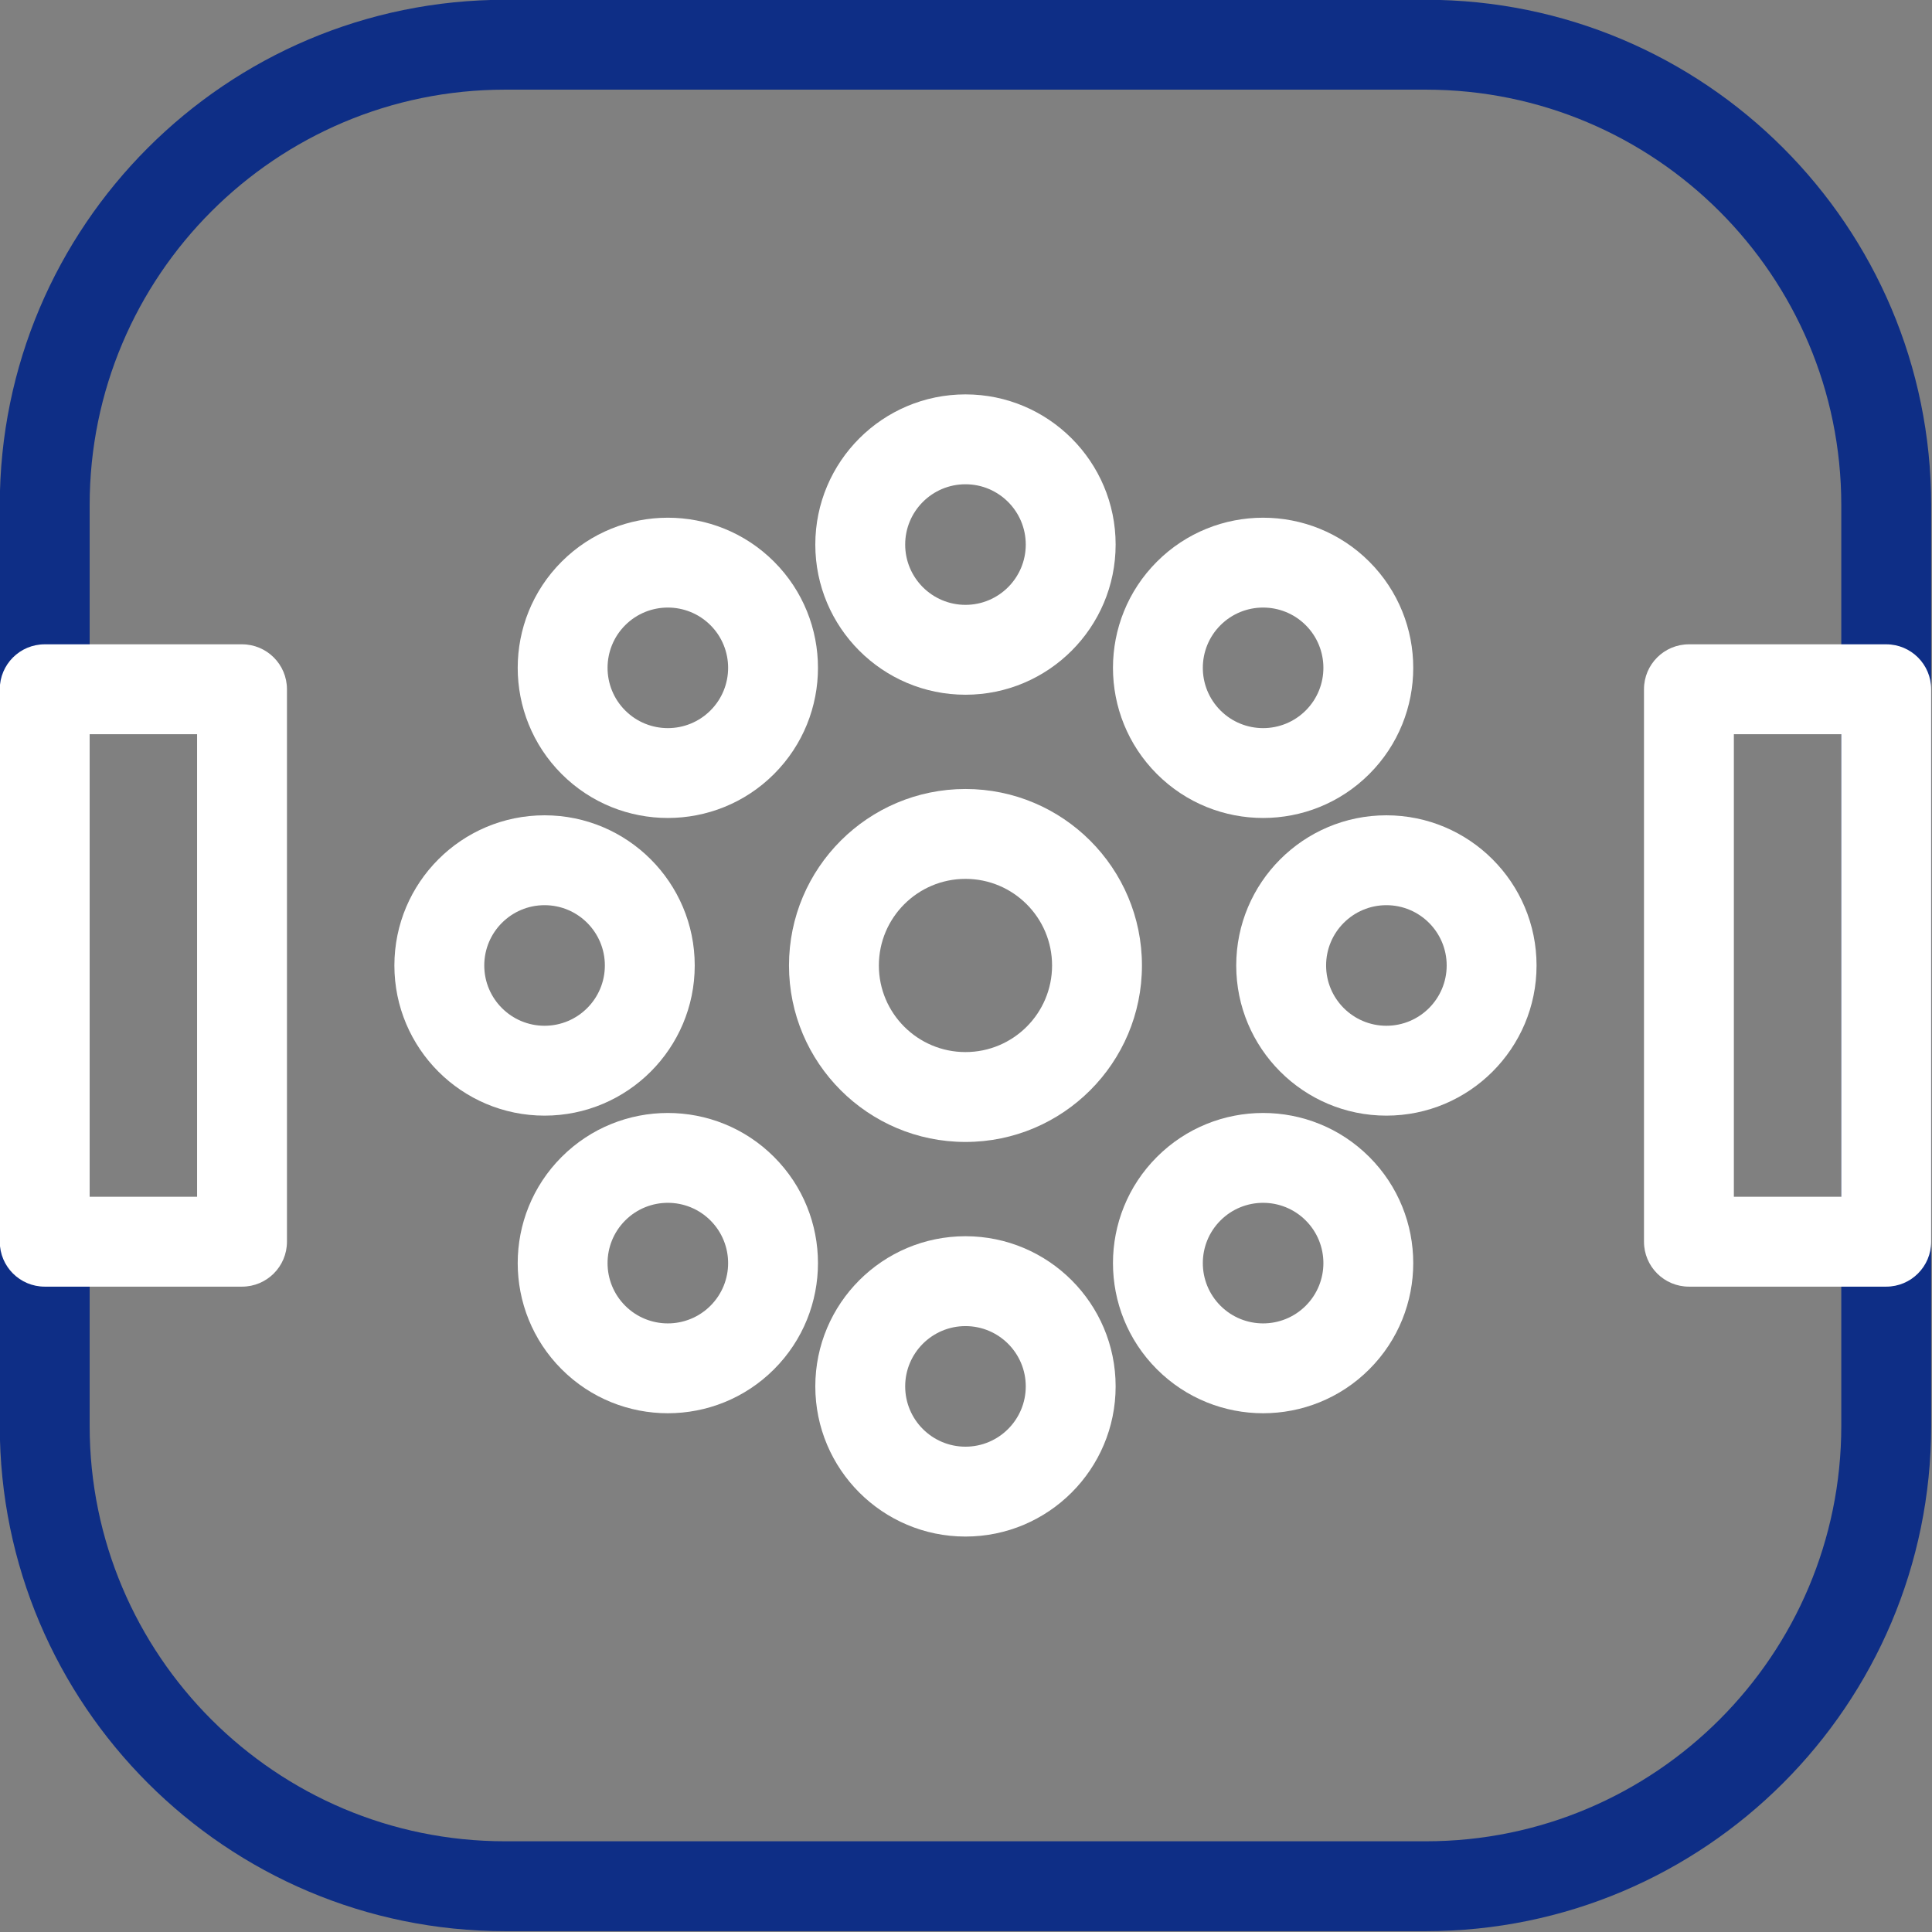 <?xml version="1.0" encoding="UTF-8" standalone="no"?><svg xmlns="http://www.w3.org/2000/svg" xmlns:xlink="http://www.w3.org/1999/xlink" clip-rule="evenodd" fill="#ffffff" fill-rule="evenodd" height="122.4" preserveAspectRatio="xMidYMid meet" stroke-linejoin="round" stroke-miterlimit="2" version="1" viewBox="5.5 5.5 122.4 122.4" width="122.4" zoomAndPan="magnify"><rect x="5.5" y="5.5" width="122.4" height="122.4" fill="#808080" stroke="none"/><g><g id="change1_1"><path d="M127.847,37.5c-0,-17.669 -14.345,-32.014 -32.014,-32.014c0,0 -58.333,0 -58.333,0c-17.669,0 -32.014,14.345 -32.014,32.014l0,58.333c0,17.669 14.345,32.014 32.014,32.014l58.333,-0c17.669,-0 32.014,-14.345 32.014,-32.014l-0,-58.333Zm-5.694,-0l0,58.333c0,14.527 -11.793,26.32 -26.32,26.32c0,0 -58.333,0 -58.333,0c-14.526,0 -26.32,-11.793 -26.32,-26.32c0,0 0,-58.333 0,-58.333c0,-14.526 11.794,-26.32 26.32,-26.32l58.333,0c14.527,0 26.32,11.794 26.32,26.32Z" fill="#0e2e86"/></g><g id="change2_1"><path d="M23.68,49.167c0,-1.573 -1.274,-2.847 -2.847,-2.847l-12.5,-0c-1.572,-0 -2.847,1.274 -2.847,2.847l0,35c0,1.572 1.275,2.847 2.847,2.847l12.5,-0c1.573,-0 2.847,-1.275 2.847,-2.847l0,-35Zm-12.5,2.847l0,29.306l6.806,-0l0,-29.306l-6.806,-0Z" fill="inherit"/></g><g id="change2_2"><path d="M127.847,49.167c-0,-1.573 -1.275,-2.847 -2.847,-2.847l-12.5,-0c-1.572,-0 -2.847,1.274 -2.847,2.847l0,35c0,1.572 1.275,2.847 2.847,2.847l12.5,-0c1.572,-0 2.847,-1.275 2.847,-2.847l-0,-35Zm-12.5,2.847l-0,29.306l6.806,-0l0,-29.306l-6.806,-0Z" fill="inherit"/></g><g id="change2_3"><path d="M66.667,55.486c-6.171,0 -11.181,5.01 -11.181,11.181c0,6.17 5.01,11.18 11.181,11.18c6.17,-0 11.18,-5.01 11.18,-11.18c-0,-6.171 -5.01,-11.181 -11.18,-11.181Zm-0,5.694c3.028,0 5.486,2.459 5.486,5.487c0,3.028 -2.458,5.486 -5.486,5.486c-3.028,0 -5.487,-2.458 -5.487,-5.486c0,-3.028 2.459,-5.487 5.487,-5.487Z" fill="inherit"/></g><g id="change2_4"><path d="M66.667,30.486c-5.251,0 -9.514,4.263 -9.514,9.514c0,5.251 4.263,9.514 9.514,9.514c5.25,-0 9.513,-4.263 9.513,-9.514c0,-5.251 -4.263,-9.514 -9.513,-9.514Zm-0,5.694c2.108,0 3.819,1.712 3.819,3.82c0,2.108 -1.711,3.82 -3.819,3.82c-2.109,-0 -3.82,-1.712 -3.82,-3.82c-0,-2.108 1.711,-3.82 3.82,-3.82Z" fill="inherit"/></g><g id="change2_5"><path d="M66.667,83.82c-5.251,-0 -9.514,4.263 -9.514,9.513c0,5.251 4.263,9.514 9.514,9.514c5.25,-0 9.513,-4.263 9.513,-9.514c0,-5.25 -4.263,-9.513 -9.513,-9.513Zm-0,5.694c2.108,-0 3.819,1.711 3.819,3.819c0,2.109 -1.711,3.82 -3.819,3.82c-2.109,0 -3.82,-1.711 -3.82,-3.82c-0,-2.108 1.711,-3.819 3.82,-3.819Z" fill="inherit"/></g><g id="change2_6"><path d="M30.486,66.667c0,5.25 4.263,9.513 9.514,9.513c5.251,0 9.514,-4.263 9.514,-9.513c-0,-5.251 -4.263,-9.514 -9.514,-9.514c-5.251,0 -9.514,4.263 -9.514,9.514Zm5.694,-0c0,-2.109 1.712,-3.82 3.82,-3.82c2.108,-0 3.82,1.711 3.82,3.82c-0,2.108 -1.712,3.819 -3.82,3.819c-2.108,0 -3.82,-1.711 -3.82,-3.819Z" fill="inherit"/></g><g id="change2_7"><path d="M83.82,66.667c-0,5.25 4.263,9.513 9.513,9.513c5.251,0 9.514,-4.263 9.514,-9.513c-0,-5.251 -4.263,-9.514 -9.514,-9.514c-5.25,0 -9.513,4.263 -9.513,9.514Zm5.694,-0c-0,-2.109 1.711,-3.82 3.819,-3.82c2.109,-0 3.82,1.711 3.82,3.82c0,2.108 -1.711,3.819 -3.82,3.819c-2.108,0 -3.819,-1.711 -3.819,-3.819Z" fill="inherit"/></g><g id="change2_8"><path d="M41.083,92.25c3.713,3.713 9.742,3.713 13.455,-0c3.712,-3.713 3.712,-9.741 -0,-13.454c-3.713,-3.713 -9.742,-3.713 -13.455,-0c-3.712,3.713 -3.712,9.741 0,13.454Zm4.026,-4.026c-1.49,-1.491 -1.49,-3.911 0,-5.402c1.491,-1.491 3.912,-1.491 5.402,-0c1.491,1.491 1.491,3.911 0,5.402c-1.49,1.491 -3.911,1.491 -5.402,-0Z" fill="inherit"/></g><g id="change2_9"><path d="M78.796,54.538c3.713,3.712 9.741,3.712 13.454,-0c3.713,-3.713 3.713,-9.742 -0,-13.455c-3.713,-3.712 -9.741,-3.712 -13.454,0c-3.713,3.713 -3.713,9.742 -0,13.455Zm4.026,-4.027c-1.491,-1.49 -1.491,-3.911 -0,-5.402c1.491,-1.49 3.911,-1.49 5.402,0c1.491,1.491 1.491,3.912 -0,5.402c-1.491,1.491 -3.911,1.491 -5.402,0Z" fill="inherit"/></g><g id="change2_10"><path d="M92.25,92.25c-3.713,3.713 -9.741,3.713 -13.454,-0c-3.713,-3.713 -3.713,-9.741 -0,-13.454c3.713,-3.713 9.741,-3.713 13.454,-0c3.713,3.713 3.713,9.741 -0,13.454Zm-0,-0l2.616,-2.616c-0,0 -2.616,2.616 -2.616,2.616Zm-4.026,-4.026c1.491,-1.491 1.491,-3.911 -0,-5.402c-1.491,-1.491 -3.911,-1.491 -5.402,-0c-1.491,1.491 -1.491,3.911 -0,5.402c1.491,1.491 3.911,1.491 5.402,-0Z" fill="inherit"/></g><g id="change2_11"><path d="M54.538,54.538c3.712,-3.713 3.712,-9.742 -0,-13.455c-3.713,-3.712 -9.742,-3.712 -13.455,0c-3.712,3.713 -3.712,9.742 0,13.455c3.713,3.712 9.742,3.712 13.455,-0Zm-4.027,-4.027c-1.49,1.491 -3.911,1.491 -5.402,0c-1.49,-1.49 -1.49,-3.911 0,-5.402c1.491,-1.49 3.912,-1.49 5.402,0c1.491,1.491 1.491,3.912 0,5.402Z" fill="inherit"/></g></g></svg>